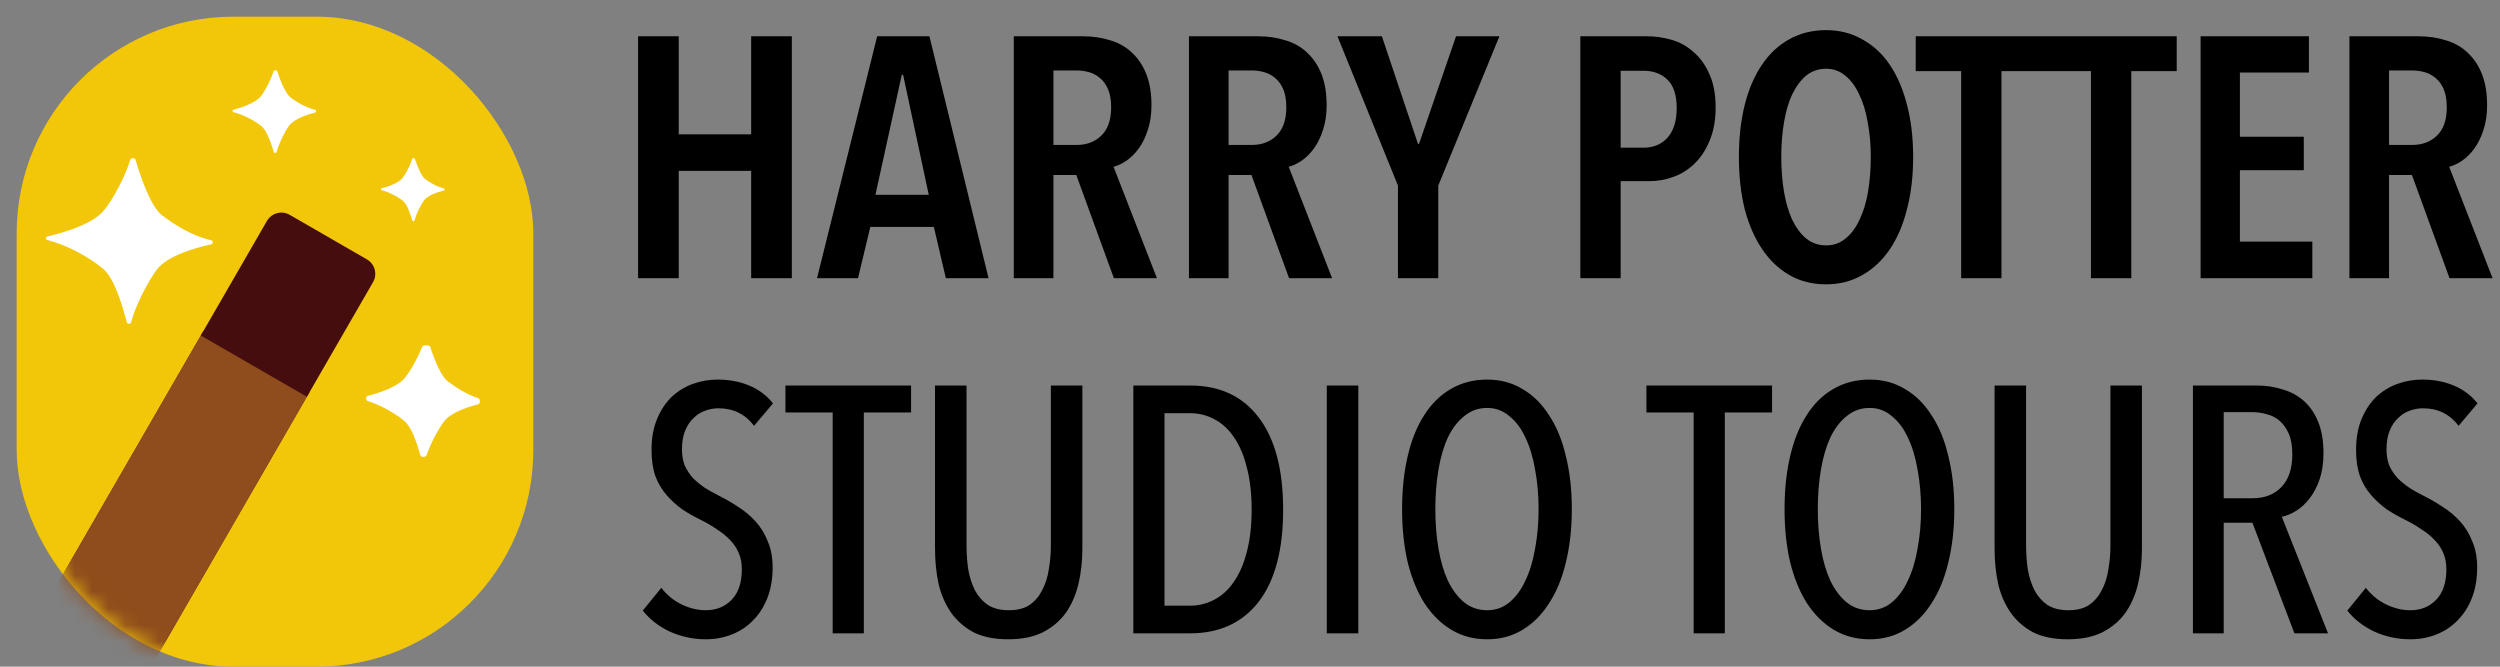 <?xml version="1.0" encoding="utf-8"?>
<svg xmlns="http://www.w3.org/2000/svg" width="150" height="40" viewBox="0 0 150 40" fill="none">
<rect x="0" y="0" width="150" height="40" fill="#808080" stroke="none"/>
<g clip-path="url(#clip0_1049_949)">
<rect x="1" y="1" width="31" height="39" rx="13" fill="#F2C609"/>
<path d="M45.07 16.691V10.254H40.724V16.691H38.285V2.177H40.724V8.06H45.07V2.177H47.51V16.691H45.07ZM56.75 16.691L56.032 13.616H52.219L51.481 16.691H49.022L52.63 2.177H55.766L59.312 16.691H56.75ZM54.188 4.493H54.105L52.527 11.689H55.725L54.188 4.493ZM66.833 16.691L64.578 10.5H63.205V16.691H60.827V2.177H64.968C65.569 2.177 66.122 2.259 66.628 2.423C67.134 2.573 67.564 2.819 67.92 3.161C68.289 3.503 68.576 3.933 68.781 4.452C68.986 4.972 69.088 5.594 69.088 6.318C69.088 6.878 69.013 7.377 68.863 7.814C68.726 8.238 68.548 8.6 68.33 8.901C68.111 9.202 67.865 9.448 67.592 9.639C67.332 9.817 67.072 9.94 66.813 10.008L69.416 16.691H66.833ZM66.669 6.441C66.669 6.004 66.608 5.641 66.485 5.354C66.362 5.067 66.198 4.842 65.993 4.678C65.801 4.514 65.583 4.398 65.337 4.329C65.091 4.261 64.845 4.227 64.599 4.227H63.205V8.696H64.599C65.2 8.696 65.692 8.511 66.075 8.142C66.471 7.76 66.669 7.193 66.669 6.441ZM77.343 16.691L75.088 10.5H73.715V16.691H71.337V2.177H75.478C76.079 2.177 76.633 2.259 77.138 2.423C77.644 2.573 78.075 2.819 78.43 3.161C78.799 3.503 79.086 3.933 79.291 4.452C79.496 4.972 79.598 5.594 79.598 6.318C79.598 6.878 79.523 7.377 79.373 7.814C79.236 8.238 79.058 8.6 78.84 8.901C78.621 9.202 78.375 9.448 78.102 9.639C77.842 9.817 77.582 9.94 77.323 10.008L79.926 16.691H77.343ZM77.179 6.441C77.179 6.004 77.118 5.641 76.995 5.354C76.872 5.067 76.708 4.842 76.503 4.678C76.311 4.514 76.093 4.398 75.847 4.329C75.601 4.261 75.355 4.227 75.109 4.227H73.715V8.696H75.109C75.71 8.696 76.202 8.511 76.585 8.142C76.981 7.76 77.179 7.193 77.179 6.441ZM86.296 11.135V16.691H83.877V11.135L80.248 2.177H82.913L85.086 8.655L85.148 8.614L87.362 2.177H89.965L86.296 11.135ZM102.938 6.461C102.938 7.199 102.822 7.849 102.589 8.409C102.371 8.956 102.077 9.413 101.708 9.782C101.339 10.151 100.915 10.425 100.437 10.602C99.958 10.78 99.466 10.869 98.961 10.869H97.239V16.691H94.82V2.177H98.838C99.302 2.177 99.781 2.245 100.273 2.382C100.765 2.519 101.202 2.758 101.585 3.099C101.981 3.427 102.302 3.865 102.548 4.411C102.808 4.958 102.938 5.641 102.938 6.461ZM100.601 6.482C100.601 5.703 100.416 5.136 100.047 4.78C99.678 4.425 99.207 4.247 98.633 4.247H97.239V8.86H98.633C99.207 8.86 99.678 8.662 100.047 8.265C100.416 7.855 100.601 7.261 100.601 6.482ZM114.789 9.413C114.789 10.561 114.666 11.607 114.42 12.55C114.188 13.479 113.846 14.279 113.395 14.948C112.944 15.618 112.391 16.137 111.735 16.506C111.092 16.875 110.368 17.06 109.562 17.06C108.742 17.06 108.01 16.875 107.368 16.506C106.726 16.137 106.179 15.618 105.728 14.948C105.277 14.279 104.929 13.479 104.683 12.55C104.45 11.607 104.334 10.561 104.334 9.413C104.334 8.265 104.45 7.227 104.683 6.297C104.915 5.368 105.257 4.569 105.708 3.899C106.159 3.229 106.705 2.717 107.348 2.361C108.004 1.992 108.742 1.808 109.562 1.808C110.368 1.808 111.092 1.992 111.735 2.361C112.391 2.717 112.944 3.229 113.395 3.899C113.846 4.569 114.188 5.368 114.42 6.297C114.666 7.227 114.789 8.265 114.789 9.413ZM112.247 9.413C112.247 8.675 112.186 7.985 112.063 7.343C111.953 6.687 111.782 6.127 111.55 5.662C111.331 5.184 111.051 4.808 110.71 4.534C110.382 4.261 109.999 4.124 109.562 4.124C109.111 4.124 108.714 4.261 108.373 4.534C108.045 4.808 107.764 5.184 107.532 5.662C107.313 6.127 107.149 6.687 107.04 7.343C106.931 7.985 106.876 8.675 106.876 9.413C106.876 10.151 106.931 10.848 107.04 11.504C107.149 12.147 107.313 12.707 107.532 13.185C107.764 13.664 108.045 14.04 108.373 14.313C108.714 14.586 109.111 14.723 109.562 14.723C110.013 14.723 110.402 14.586 110.73 14.313C111.072 14.04 111.352 13.664 111.571 13.185C111.803 12.707 111.974 12.147 112.083 11.504C112.192 10.848 112.247 10.151 112.247 9.413ZM120.089 4.268V16.691H117.67V4.268H114.944V2.177H122.816V4.268H120.089ZM127.877 4.268V16.691H125.458V4.268H122.731V2.177H130.603V4.268H127.877ZM132.036 16.691V2.177H138.535V4.35H134.394V8.204H138.227V10.213H134.394V14.497H138.74V16.691H132.036ZM146.971 16.691L144.716 10.5H143.343V16.691H140.965V2.177H145.106C145.707 2.177 146.261 2.259 146.766 2.423C147.272 2.573 147.702 2.819 148.058 3.161C148.427 3.503 148.714 3.933 148.919 4.452C149.124 4.972 149.226 5.594 149.226 6.318C149.226 6.878 149.151 7.377 149.001 7.814C148.864 8.238 148.686 8.6 148.468 8.901C148.249 9.202 148.003 9.448 147.73 9.639C147.47 9.817 147.21 9.94 146.951 10.008L149.554 16.691H146.971ZM146.807 6.441C146.807 6.004 146.746 5.641 146.623 5.354C146.5 5.067 146.336 4.842 146.131 4.678C145.939 4.514 145.721 4.398 145.475 4.329C145.229 4.261 144.983 4.227 144.737 4.227H143.343V8.696H144.737C145.338 8.696 145.83 8.511 146.213 8.142C146.609 7.76 146.807 7.193 146.807 6.441Z" fill="black"/>
<path d="M46.358 34.052C46.358 34.724 46.253 35.333 46.043 35.879C45.833 36.411 45.546 36.859 45.182 37.223C44.832 37.587 44.412 37.867 43.922 38.063C43.432 38.259 42.907 38.357 42.347 38.357C41.591 38.357 40.87 38.203 40.184 37.895C39.512 37.573 38.973 37.153 38.567 36.635L39.68 35.27C40.002 35.69 40.401 36.019 40.877 36.257C41.367 36.495 41.857 36.614 42.347 36.614C42.977 36.614 43.495 36.404 43.901 35.984C44.307 35.564 44.51 34.955 44.51 34.157C44.51 33.779 44.447 33.45 44.321 33.17C44.195 32.876 44.02 32.617 43.796 32.393C43.572 32.155 43.313 31.945 43.019 31.763C42.739 31.567 42.431 31.385 42.095 31.217C41.689 31.021 41.304 30.804 40.94 30.566C40.59 30.314 40.275 30.027 39.995 29.705C39.715 29.383 39.491 29.005 39.323 28.571C39.169 28.123 39.092 27.598 39.092 26.996C39.092 26.282 39.204 25.659 39.428 25.127C39.652 24.595 39.946 24.154 40.31 23.804C40.688 23.454 41.115 23.195 41.591 23.027C42.067 22.859 42.55 22.775 43.04 22.775C43.754 22.775 44.391 22.894 44.951 23.132C45.525 23.37 46.001 23.727 46.379 24.203L45.245 25.547C44.713 24.847 43.999 24.497 43.103 24.497C42.837 24.497 42.571 24.546 42.305 24.644C42.053 24.728 41.822 24.875 41.612 25.085C41.402 25.281 41.234 25.533 41.108 25.841C40.982 26.149 40.919 26.52 40.919 26.954C40.919 27.332 40.975 27.661 41.087 27.941C41.213 28.207 41.374 28.452 41.57 28.676C41.78 28.886 42.018 29.082 42.284 29.264C42.55 29.432 42.837 29.593 43.145 29.747C43.537 29.943 43.922 30.167 44.3 30.419C44.678 30.657 45.021 30.944 45.329 31.28C45.637 31.616 45.882 32.015 46.064 32.477C46.26 32.925 46.358 33.45 46.358 34.052ZM51.83 24.749V38H49.961V24.749H47.126V23.132H54.665V24.749H51.83ZM64.942 32.897C64.942 33.653 64.865 34.36 64.711 35.018C64.557 35.676 64.305 36.257 63.955 36.761C63.605 37.251 63.143 37.643 62.569 37.937C62.009 38.217 61.316 38.357 60.49 38.357C59.664 38.357 58.971 38.217 58.411 37.937C57.865 37.643 57.417 37.251 57.067 36.761C56.717 36.257 56.465 35.676 56.311 35.018C56.171 34.36 56.101 33.653 56.101 32.897V23.132H57.991V32.708C57.991 33.212 58.026 33.702 58.096 34.178C58.18 34.64 58.313 35.053 58.495 35.417C58.691 35.781 58.95 36.075 59.272 36.299C59.608 36.509 60.028 36.614 60.532 36.614C61.036 36.614 61.449 36.509 61.771 36.299C62.093 36.075 62.345 35.781 62.527 35.417C62.723 35.053 62.856 34.64 62.926 34.178C63.01 33.702 63.052 33.212 63.052 32.708V23.132H64.942V32.897ZM76.988 30.587C76.988 32.995 76.498 34.836 75.518 36.11C74.538 37.37 73.166 38 71.402 38H68V23.132H71.423C73.187 23.132 74.552 23.769 75.518 25.043C76.498 26.317 76.988 28.165 76.988 30.587ZM75.098 30.587C75.098 29.607 75 28.753 74.804 28.025C74.622 27.297 74.363 26.695 74.027 26.219C73.705 25.743 73.313 25.386 72.851 25.148C72.403 24.91 71.92 24.791 71.402 24.791H69.869V36.341H71.402C71.92 36.341 72.403 36.222 72.851 35.984C73.313 35.746 73.705 35.389 74.027 34.913C74.363 34.437 74.622 33.842 74.804 33.128C75 32.4 75.098 31.553 75.098 30.587ZM79.608 38V23.132H81.498V38H79.608ZM94.31 30.545C94.31 31.707 94.191 32.771 93.953 33.737C93.729 34.689 93.393 35.508 92.945 36.194C92.511 36.88 91.979 37.412 91.349 37.79C90.733 38.168 90.026 38.357 89.228 38.357C88.43 38.357 87.716 38.168 87.086 37.79C86.456 37.412 85.917 36.88 85.469 36.194C85.035 35.508 84.699 34.689 84.461 33.737C84.237 32.771 84.125 31.707 84.125 30.545C84.125 29.383 84.237 28.326 84.461 27.374C84.685 26.408 85.014 25.589 85.448 24.917C85.882 24.231 86.414 23.706 87.044 23.342C87.688 22.964 88.416 22.775 89.228 22.775C90.026 22.775 90.733 22.964 91.349 23.342C91.979 23.706 92.511 24.231 92.945 24.917C93.393 25.589 93.729 26.408 93.953 27.374C94.191 28.326 94.31 29.383 94.31 30.545ZM92.315 30.545C92.315 29.705 92.245 28.914 92.105 28.172C91.979 27.43 91.783 26.786 91.517 26.24C91.265 25.694 90.943 25.267 90.551 24.959C90.173 24.637 89.732 24.476 89.228 24.476C88.71 24.476 88.255 24.637 87.863 24.959C87.471 25.267 87.142 25.694 86.876 26.24C86.624 26.786 86.435 27.43 86.309 28.172C86.183 28.914 86.12 29.705 86.12 30.545C86.12 31.385 86.183 32.176 86.309 32.918C86.435 33.66 86.624 34.304 86.876 34.85C87.142 35.396 87.471 35.83 87.863 36.152C88.255 36.46 88.71 36.614 89.228 36.614C89.732 36.614 90.173 36.46 90.551 36.152C90.943 35.83 91.265 35.396 91.517 34.85C91.783 34.304 91.979 33.66 92.105 32.918C92.245 32.176 92.315 31.385 92.315 30.545ZM103.489 24.749V38H101.62V24.749H98.785V23.132H106.324V24.749H103.489ZM117.258 30.545C117.258 31.707 117.139 32.771 116.901 33.737C116.677 34.689 116.341 35.508 115.893 36.194C115.459 36.88 114.927 37.412 114.297 37.79C113.681 38.168 112.974 38.357 112.176 38.357C111.378 38.357 110.664 38.168 110.034 37.79C109.404 37.412 108.865 36.88 108.417 36.194C107.983 35.508 107.647 34.689 107.409 33.737C107.185 32.771 107.073 31.707 107.073 30.545C107.073 29.383 107.185 28.326 107.409 27.374C107.633 26.408 107.962 25.589 108.396 24.917C108.83 24.231 109.362 23.706 109.992 23.342C110.636 22.964 111.364 22.775 112.176 22.775C112.974 22.775 113.681 22.964 114.297 23.342C114.927 23.706 115.459 24.231 115.893 24.917C116.341 25.589 116.677 26.408 116.901 27.374C117.139 28.326 117.258 29.383 117.258 30.545ZM115.263 30.545C115.263 29.705 115.193 28.914 115.053 28.172C114.927 27.43 114.731 26.786 114.465 26.24C114.213 25.694 113.891 25.267 113.499 24.959C113.121 24.637 112.68 24.476 112.176 24.476C111.658 24.476 111.203 24.637 110.811 24.959C110.419 25.267 110.09 25.694 109.824 26.24C109.572 26.786 109.383 27.43 109.257 28.172C109.131 28.914 109.068 29.705 109.068 30.545C109.068 31.385 109.131 32.176 109.257 32.918C109.383 33.66 109.572 34.304 109.824 34.85C110.09 35.396 110.419 35.83 110.811 36.152C111.203 36.46 111.658 36.614 112.176 36.614C112.68 36.614 113.121 36.46 113.499 36.152C113.891 35.83 114.213 35.396 114.465 34.85C114.731 34.304 114.927 33.66 115.053 32.918C115.193 32.176 115.263 31.385 115.263 30.545ZM128.516 32.897C128.516 33.653 128.439 34.36 128.285 35.018C128.131 35.676 127.879 36.257 127.529 36.761C127.179 37.251 126.717 37.643 126.143 37.937C125.583 38.217 124.89 38.357 124.064 38.357C123.238 38.357 122.545 38.217 121.985 37.937C121.439 37.643 120.991 37.251 120.641 36.761C120.291 36.257 120.039 35.676 119.885 35.018C119.745 34.36 119.675 33.653 119.675 32.897V23.132H121.565V32.708C121.565 33.212 121.6 33.702 121.67 34.178C121.754 34.64 121.887 35.053 122.069 35.417C122.265 35.781 122.524 36.075 122.846 36.299C123.182 36.509 123.602 36.614 124.106 36.614C124.61 36.614 125.023 36.509 125.345 36.299C125.667 36.075 125.919 35.781 126.101 35.417C126.297 35.053 126.43 34.64 126.5 34.178C126.584 33.702 126.626 33.212 126.626 32.708V23.132H128.516V32.897ZM137.665 38L135.145 31.364H133.423V38H131.575V23.132H135.418C135.964 23.132 136.475 23.209 136.951 23.363C137.441 23.503 137.868 23.734 138.232 24.056C138.596 24.378 138.883 24.798 139.093 25.316C139.303 25.834 139.408 26.457 139.408 27.185C139.408 27.787 139.331 28.312 139.177 28.76C139.023 29.208 138.82 29.593 138.568 29.915C138.33 30.223 138.064 30.468 137.77 30.65C137.476 30.832 137.189 30.951 136.909 31.007L139.681 38H137.665ZM137.539 27.269C137.539 26.765 137.469 26.352 137.329 26.03C137.189 25.708 137.007 25.449 136.783 25.253C136.559 25.057 136.3 24.924 136.006 24.854C135.712 24.77 135.418 24.728 135.124 24.728H133.423V29.894H135.166C135.88 29.894 136.454 29.67 136.888 29.222C137.322 28.76 137.539 28.109 137.539 27.269ZM148.63 34.052C148.63 34.724 148.525 35.333 148.315 35.879C148.105 36.411 147.818 36.859 147.454 37.223C147.104 37.587 146.684 37.867 146.194 38.063C145.704 38.259 145.179 38.357 144.619 38.357C143.863 38.357 143.142 38.203 142.456 37.895C141.784 37.573 141.245 37.153 140.839 36.635L141.952 35.27C142.274 35.69 142.673 36.019 143.149 36.257C143.639 36.495 144.129 36.614 144.619 36.614C145.249 36.614 145.767 36.404 146.173 35.984C146.579 35.564 146.782 34.955 146.782 34.157C146.782 33.779 146.719 33.45 146.593 33.17C146.467 32.876 146.292 32.617 146.068 32.393C145.844 32.155 145.585 31.945 145.291 31.763C145.011 31.567 144.703 31.385 144.367 31.217C143.961 31.021 143.576 30.804 143.212 30.566C142.862 30.314 142.547 30.027 142.267 29.705C141.987 29.383 141.763 29.005 141.595 28.571C141.441 28.123 141.364 27.598 141.364 26.996C141.364 26.282 141.476 25.659 141.7 25.127C141.924 24.595 142.218 24.154 142.582 23.804C142.96 23.454 143.387 23.195 143.863 23.027C144.339 22.859 144.822 22.775 145.312 22.775C146.026 22.775 146.663 22.894 147.223 23.132C147.797 23.37 148.273 23.727 148.651 24.203L147.517 25.547C146.985 24.847 146.271 24.497 145.375 24.497C145.109 24.497 144.843 24.546 144.577 24.644C144.325 24.728 144.094 24.875 143.884 25.085C143.674 25.281 143.506 25.533 143.38 25.841C143.254 26.149 143.191 26.52 143.191 26.954C143.191 27.332 143.247 27.661 143.359 27.941C143.485 28.207 143.646 28.452 143.842 28.676C144.052 28.886 144.29 29.082 144.556 29.264C144.822 29.432 145.109 29.593 145.417 29.747C145.809 29.943 146.194 30.167 146.572 30.419C146.95 30.657 147.293 30.944 147.601 31.28C147.909 31.616 148.154 32.015 148.336 32.477C148.532 32.925 148.63 33.45 148.63 34.052Z" fill="black"/>
<mask id="mask0_1049_949" style="mask-type:alpha" maskUnits="userSpaceOnUse" x="1" y="1" width="31" height="39">
<rect x="1" y="1" width="31" height="39" rx="13" fill="black"/>
</mask>
<g mask="url(#mask0_1049_949)">
<path d="M9.727 12.921C9.085 12.441 8.472 10.757 8.127 9.566C8.097 9.463 7.849 9.473 7.818 9.577C7.531 10.552 6.813 11.915 6.24 12.62C5.603 13.405 4.012 13.915 2.829 14.19C2.73 14.213 2.731 14.371 2.829 14.397C4.128 14.735 5.389 15.475 6.162 16.106C6.891 16.701 7.322 18.311 7.618 19.358C7.646 19.458 7.834 19.445 7.861 19.345C8.116 18.37 8.865 16.904 9.407 16.178C9.995 15.391 11.579 14.896 12.687 14.653C12.79 14.63 12.788 14.448 12.685 14.423C11.521 14.144 10.559 13.544 9.727 12.921Z" fill="white"/>
<path d="M26.873 22.886C26.469 22.584 26.081 21.636 25.817 20.818C25.772 20.679 25.375 20.685 25.322 20.821C25.066 21.477 24.645 22.235 24.297 22.664C23.876 23.181 22.894 23.538 22.066 23.753C21.933 23.787 21.932 24.018 22.063 24.06C22.919 24.335 23.725 24.82 24.239 25.24C24.706 25.621 25.008 26.569 25.223 27.318C25.262 27.453 25.548 27.443 25.594 27.31C25.835 26.619 26.293 25.754 26.637 25.293C27.009 24.795 27.922 24.455 28.691 24.255C28.83 24.218 28.831 23.937 28.694 23.892C27.995 23.661 27.399 23.28 26.873 22.886Z" fill="white"/>
<path d="M17.461 5.874C17.143 5.646 16.826 4.861 16.631 4.262C16.609 4.195 16.435 4.204 16.415 4.272C16.262 4.767 15.935 5.412 15.666 5.759C15.359 6.154 14.594 6.429 13.998 6.587C13.933 6.604 13.935 6.711 14 6.727C14.648 6.894 15.275 7.246 15.666 7.551C16.03 7.835 16.265 8.598 16.428 9.132C16.448 9.197 16.577 9.186 16.595 9.121C16.731 8.619 17.077 7.912 17.334 7.551C17.613 7.16 18.358 6.894 18.917 6.751C18.984 6.734 18.981 6.609 18.914 6.592C18.349 6.453 17.875 6.17 17.461 5.874Z" fill="white"/>
<path d="M25.528 10.758C25.285 10.585 25.043 9.987 24.895 9.53C24.878 9.479 24.746 9.486 24.73 9.537C24.614 9.915 24.364 10.407 24.16 10.671C23.926 10.972 23.343 11.182 22.888 11.302C22.839 11.315 22.841 11.396 22.89 11.409C23.384 11.536 23.862 11.804 24.16 12.037C24.437 12.253 24.616 12.834 24.741 13.241C24.756 13.29 24.854 13.283 24.867 13.232C24.971 12.85 25.235 12.311 25.431 12.037C25.643 11.738 26.211 11.536 26.637 11.427C26.688 11.414 26.686 11.318 26.634 11.306C26.205 11.2 25.843 10.984 25.528 10.758Z" fill="white"/>
<path d="M2.35 36.928L12.201 19.866L18.565 23.541L8.715 40.603C8.715 40.603 7.594 40.58 5.345 39.072C2.834 37.8 2.35 36.928 2.35 36.928Z" fill="#8F1C1D"/>
<path d="M2.35 36.928L12.201 19.866L18.565 23.541L8.715 40.603C8.715 40.603 7.594 40.58 5.345 39.072C2.834 37.8 2.35 36.928 2.35 36.928Z" fill="#8F4C1C"/>
<path d="M16.017 13.256C16.294 12.777 16.905 12.614 17.383 12.89L22.016 15.564C22.494 15.84 22.658 16.452 22.382 16.93L18.413 23.805L12.048 20.131L16.017 13.256Z" fill="#450D0D"/>
</g>
</g>
<defs>
<clipPath id="clip0_1049_949">
<rect width="150" height="40" fill="white"/>
</clipPath>
</defs>
</svg>